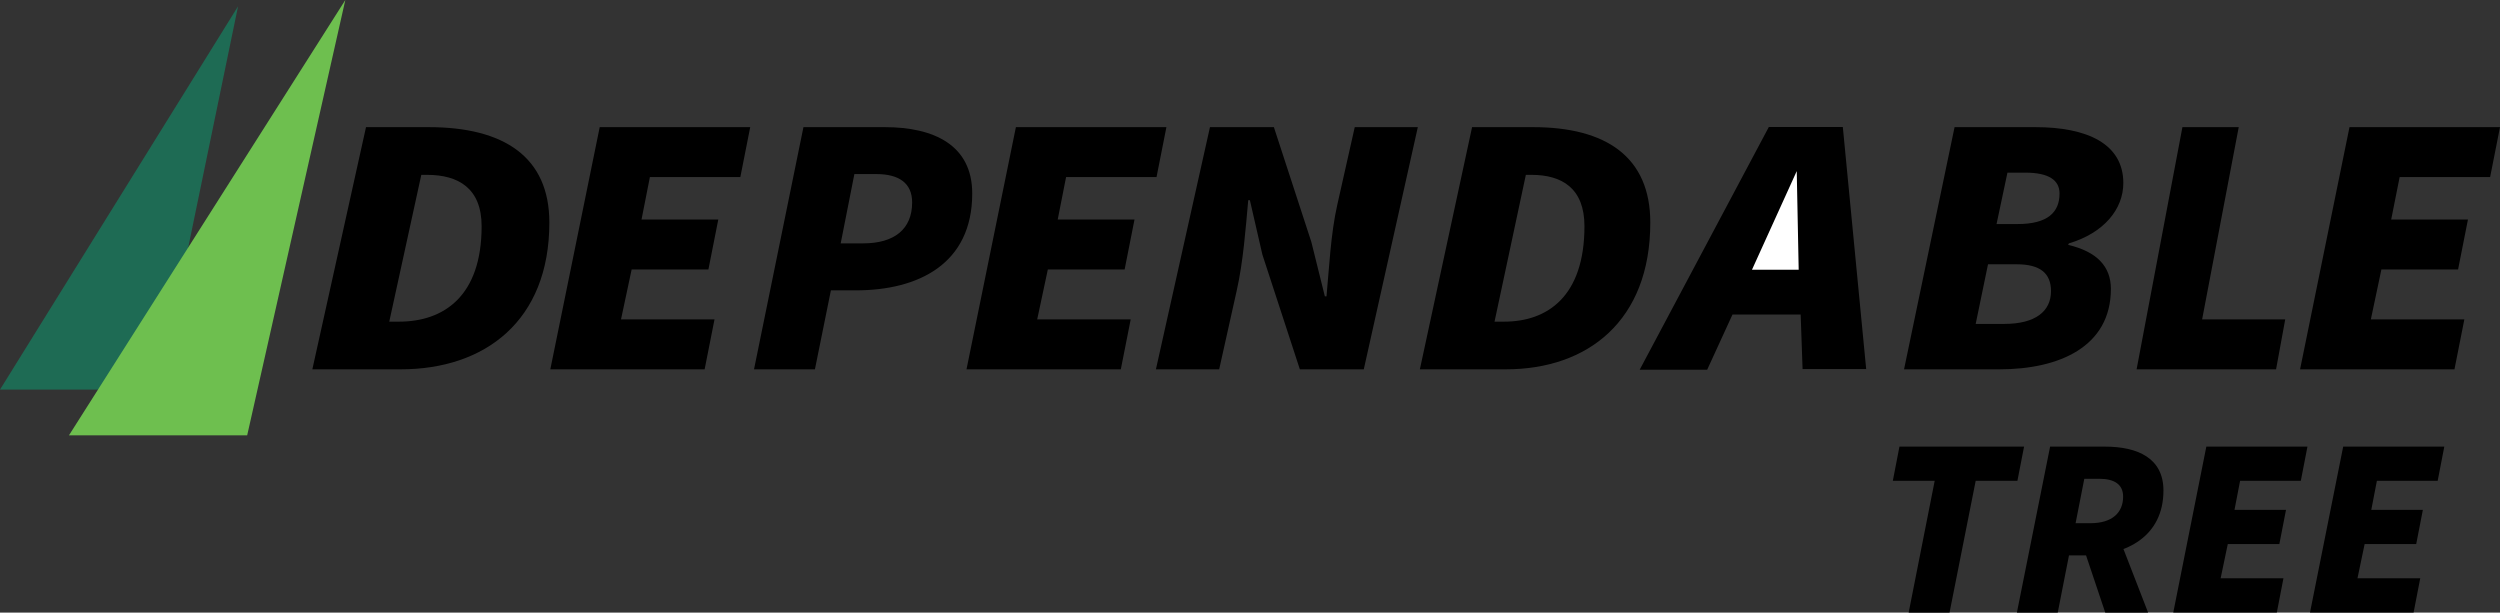 <svg id="Layer_1" data-name="Layer 1" xmlns="http://www.w3.org/2000/svg" viewBox="0 0 860.42 210.83"><rect x="0" y="0" width="860.42" height="210.83" fill="#333333" stroke="none"/><defs><style>.cls-1{fill:#1e6b54;}.cls-2{fill:#6ebf4f;}.cls-3{fill:#fff;}</style></defs><path d="M135,49.28h21.6c25.87,0,41.5,10.26,41.5,32.83,0,33.85-22.17,50.52-51.16,50.52H116.53Zm11.37,66.94c15.35,0,28.42-8.72,28.42-32.83,0-13.08-8-17.69-18.76-17.69h-2L143,116.22Z" transform="translate(-9.03 -5.52)"/><path d="M215.43,49.28h51.8l-3.4,17.19H232.7l-2.88,14.61h26.42l-3.4,17.19H226.42l-3.66,17.18h32.18l-3.4,17.18H198.43Z" transform="translate(-9.03 -5.52)"/><path d="M285.55,49.28h28c16.88,0,30.09,6.16,30.09,22.83,0,24.36-18.71,33.34-40,33.34H295l-5.5,27.18H268.54Zm20.54,40c10.72,0,16.87-4.87,16.87-14.1,0-6.67-4.58-9.75-12.29-9.75h-7.59l-4.71,23.85Z" transform="translate(-9.03 -5.52)"/><path d="M358.67,49.28h51.8l-3.4,17.19H375.94l-2.88,14.61h26.43l-3.4,17.19H369.66L366,115.45h32.18l-3.4,17.18H341.67Z" transform="translate(-9.03 -5.52)"/><path d="M425.46,49.28h22l12.89,39.5L465,107.5h.57c.86-9,1.43-21.54,3.72-31.54l6-26.68H497l-18.6,83.35h-22L443.5,93.14l-4.3-18.72h-.57c-.86,9.49-1.72,21.28-4,31.29l-6,26.92H406.86Z" transform="translate(-9.03 -5.52)"/><path d="M515.67,49.28h21c25.14,0,40.34,10.26,40.34,32.83,0,33.85-21.55,50.52-49.74,50.52H497.7Zm11.05,66.94c14.92,0,27.63-8.72,27.63-32.83,0-13.08-7.74-17.69-18.24-17.69h-1.93L523.4,116.22Z" transform="translate(-9.03 -5.52)"/><path d="M681.73,49.28h27.84c17.66,0,30.24,5.65,30.24,19.24,0,9-6.69,17.18-18.74,20.77l-.26.51c9.9,2.31,14.72,7.44,14.72,15.14,0,20-17.94,27.69-38.28,27.69H664.34ZM698.86,117c10.71,0,16.06-4.36,16.06-11.28,0-6.16-3.75-9.24-11.78-9.24h-9.9L689,117Zm4.55-34.37c10.44,0,14.45-4.1,14.45-10.51,0-4.62-3.75-7.18-11.77-7.18h-6.16l-3.75,17.69Z" transform="translate(-9.03 -5.52)"/><path d="M760.15,49.28h19.38l-12.6,66.17h28.6l-3.15,17.18h-48Z" transform="translate(-9.03 -5.52)"/><path d="M817.65,49.28h51.8l-3.4,17.19H834.91L832,81.08h26.42l-3.4,17.19H828.63L825,115.45h32.18l-3.4,17.18H800.64Z" transform="translate(-9.03 -5.52)"/><polygon class="cls-1" points="0 134.09 54.67 134.09 81.93 2.17 0 134.09"/><polygon class="cls-2" points="23.73 149.83 85.07 149.83 118.85 0 23.73 149.83"/><polygon points="564.33 127.24 587.56 127.24 596.27 108.25 619.73 108.25 620.39 127.02 642.28 127.02 634.24 43.7 608.78 43.7 564.33 127.24"/><polygon class="cls-3" points="602.97 92.84 619.05 92.84 618.38 58.89 602.97 92.84"/><path d="M674.89,171H660.48l2.28-11.77h42.89L703.36,171H689l-9,45.35H665.93Z" transform="translate(-9.03 -5.52)"/><path d="M714.61,159.23h18.8c11.43,0,20.21,4,20.21,15.11,0,15.82-12.83,22.32-26.36,22.32h-6.15l-3.87,19.69H703.18Zm13.88,26.36c7.56,0,11.25-3.69,11.25-9.14,0-4.22-3-6.15-8.26-6.15h-5.1l-3,15.29Zm-2.63,7.73,10-9.14,12.48,32.17H733.59Z" transform="translate(-9.03 -5.52)"/><path d="M768.38,159.23h34.8L800.9,171H780l-1.93,10H795.8l-2.29,11.78H775.76l-2.46,11.77h21.62l-2.28,11.78H757Z" transform="translate(-9.03 -5.52)"/><path d="M815.48,159.23h34.8L848,171H827.08l-1.93,10H842.9l-2.29,11.78H822.86l-2.46,11.77H842l-2.29,11.78H804.06Z" transform="translate(-9.03 -5.52)"/></svg>